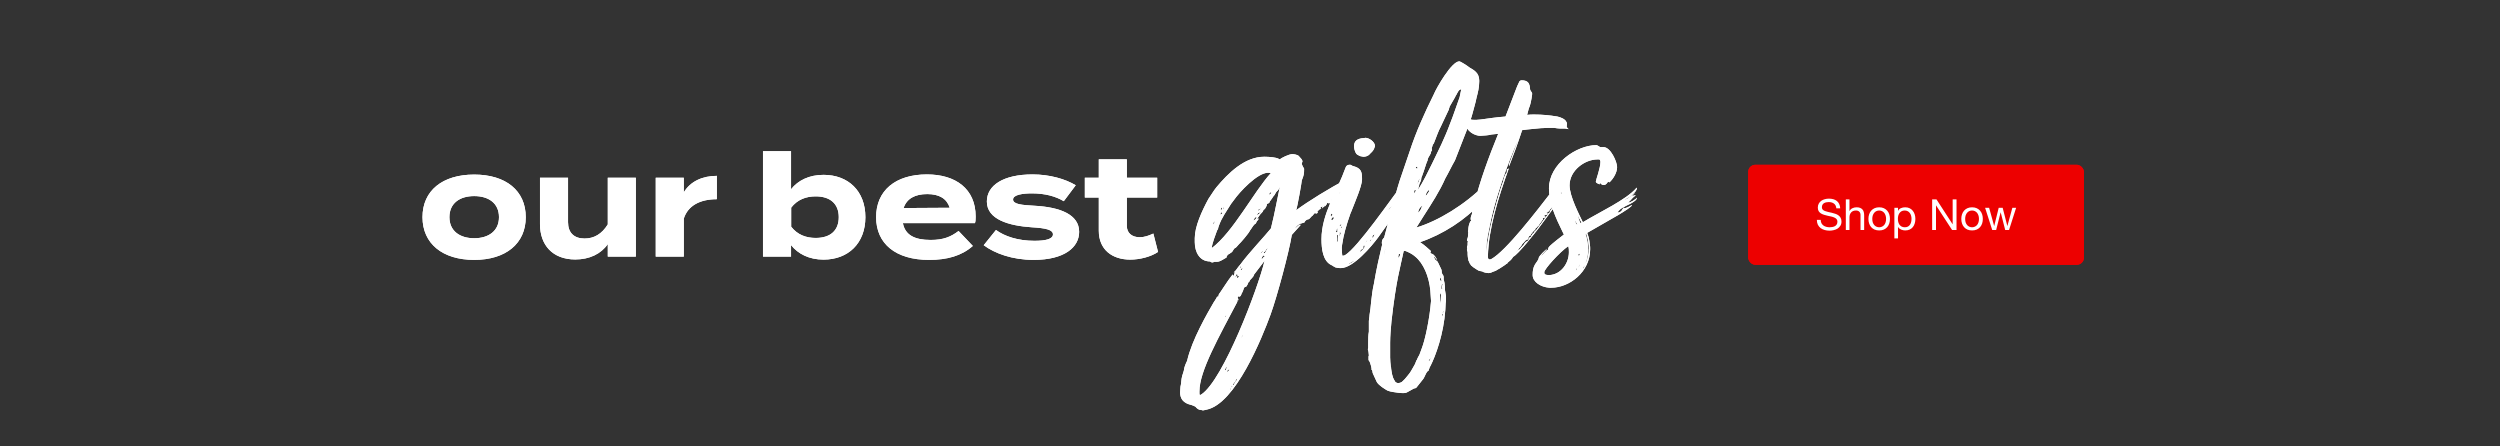 <svg width="1400" height="250" viewBox="0 0 1400 250" fill="none" xmlns="http://www.w3.org/2000/svg">
<rect x="0" y="0" width="1400" height="250" fill="#333333" stroke="none"/>
<rect x="979" y="92.282" width="188" height="56" rx="4" fill="#ED0000"/>
<rect x="979" y="92.282" width="188" height="56" rx="4" fill="#ED0000"/>
<path d="M1028.35 116.662C1028.22 115.43 1027.77 114.542 1027 113.998C1026.25 113.438 1025.28 113.158 1024.1 113.158C1023.62 113.158 1023.15 113.206 1022.68 113.302C1022.22 113.398 1021.8 113.558 1021.43 113.782C1021.08 114.006 1020.79 114.31 1020.57 114.694C1020.36 115.062 1020.26 115.526 1020.26 116.086C1020.26 116.614 1020.41 117.046 1020.71 117.382C1021.03 117.702 1021.45 117.966 1021.96 118.174C1022.49 118.382 1023.08 118.558 1023.74 118.702C1024.39 118.83 1025.06 118.974 1025.73 119.134C1026.42 119.294 1027.09 119.486 1027.75 119.71C1028.4 119.918 1028.99 120.206 1029.5 120.574C1030.03 120.942 1030.44 121.406 1030.75 121.966C1031.07 122.526 1031.23 123.23 1031.23 124.078C1031.23 124.99 1031.02 125.774 1030.6 126.43C1030.2 127.07 1029.68 127.598 1029.04 128.014C1028.4 128.414 1027.68 128.702 1026.88 128.878C1026.1 129.07 1025.31 129.166 1024.53 129.166C1023.57 129.166 1022.66 129.046 1021.79 128.806C1020.95 128.566 1020.19 128.206 1019.54 127.726C1018.9 127.23 1018.39 126.606 1018 125.854C1017.63 125.086 1017.45 124.182 1017.45 123.142H1019.61C1019.61 123.862 1019.75 124.486 1020.02 125.014C1020.31 125.526 1020.67 125.95 1021.12 126.286C1021.59 126.622 1022.12 126.87 1022.73 127.03C1023.34 127.19 1023.96 127.27 1024.6 127.27C1025.11 127.27 1025.63 127.222 1026.14 127.126C1026.67 127.03 1027.14 126.87 1027.55 126.646C1027.97 126.406 1028.31 126.086 1028.56 125.686C1028.82 125.286 1028.95 124.774 1028.95 124.15C1028.95 123.558 1028.79 123.078 1028.47 122.71C1028.16 122.342 1027.75 122.046 1027.22 121.822C1026.71 121.582 1026.12 121.39 1025.47 121.246C1024.81 121.102 1024.14 120.958 1023.45 120.814C1022.78 120.654 1022.11 120.478 1021.46 120.286C1020.8 120.078 1020.21 119.814 1019.68 119.494C1019.17 119.158 1018.75 118.734 1018.43 118.222C1018.13 117.694 1017.98 117.038 1017.98 116.254C1017.98 115.39 1018.15 114.646 1018.51 114.022C1018.86 113.382 1019.32 112.862 1019.9 112.462C1020.49 112.046 1021.15 111.742 1021.89 111.55C1022.64 111.342 1023.41 111.238 1024.19 111.238C1025.07 111.238 1025.89 111.342 1026.64 111.55C1027.39 111.758 1028.05 112.086 1028.61 112.534C1029.19 112.982 1029.63 113.55 1029.95 114.238C1030.29 114.91 1030.47 115.718 1030.51 116.662H1028.35ZM1033.66 111.646H1035.7V118.198H1035.75C1035.91 117.814 1036.13 117.494 1036.42 117.238C1036.71 116.966 1037.03 116.75 1037.38 116.59C1037.75 116.414 1038.13 116.286 1038.51 116.206C1038.91 116.126 1039.29 116.086 1039.66 116.086C1040.48 116.086 1041.16 116.198 1041.7 116.422C1042.25 116.646 1042.69 116.958 1043.02 117.358C1043.36 117.758 1043.59 118.238 1043.72 118.798C1043.86 119.342 1043.93 119.95 1043.93 120.622V128.782H1041.89V120.382C1041.89 119.614 1041.67 119.006 1041.22 118.558C1040.77 118.11 1040.16 117.886 1039.37 117.886C1038.75 117.886 1038.21 117.982 1037.74 118.174C1037.29 118.366 1036.92 118.638 1036.61 118.99C1036.31 119.342 1036.08 119.758 1035.92 120.238C1035.77 120.702 1035.7 121.214 1035.7 121.774V128.782H1033.66V111.646ZM1048.48 122.59C1048.48 123.342 1048.58 124.014 1048.77 124.606C1048.98 125.182 1049.26 125.67 1049.61 126.07C1049.96 126.454 1050.37 126.75 1050.84 126.958C1051.32 127.166 1051.82 127.27 1052.35 127.27C1052.88 127.27 1053.37 127.166 1053.84 126.958C1054.32 126.75 1054.73 126.454 1055.08 126.07C1055.44 125.67 1055.71 125.182 1055.9 124.606C1056.11 124.014 1056.21 123.342 1056.21 122.59C1056.21 121.838 1056.11 121.174 1055.9 120.598C1055.71 120.006 1055.44 119.51 1055.08 119.11C1054.73 118.71 1054.32 118.406 1053.84 118.198C1053.37 117.99 1052.88 117.886 1052.35 117.886C1051.82 117.886 1051.32 117.99 1050.84 118.198C1050.37 118.406 1049.96 118.71 1049.61 119.11C1049.26 119.51 1048.98 120.006 1048.77 120.598C1048.58 121.174 1048.48 121.838 1048.48 122.59ZM1046.32 122.59C1046.32 121.678 1046.45 120.83 1046.71 120.046C1046.96 119.246 1047.35 118.558 1047.86 117.982C1048.37 117.39 1049 116.926 1049.76 116.59C1050.51 116.254 1051.37 116.086 1052.35 116.086C1053.34 116.086 1054.2 116.254 1054.94 116.59C1055.69 116.926 1056.32 117.39 1056.84 117.982C1057.35 118.558 1057.73 119.246 1057.99 120.046C1058.24 120.83 1058.37 121.678 1058.37 122.59C1058.37 123.502 1058.24 124.35 1057.99 125.134C1057.73 125.918 1057.35 126.606 1056.84 127.198C1056.32 127.774 1055.69 128.23 1054.94 128.566C1054.2 128.886 1053.34 129.046 1052.35 129.046C1051.37 129.046 1050.51 128.886 1049.76 128.566C1049 128.23 1048.37 127.774 1047.86 127.198C1047.35 126.606 1046.96 125.918 1046.71 125.134C1046.45 124.35 1046.32 123.502 1046.32 122.59ZM1060.85 116.374H1062.89V118.054H1062.94C1063.27 117.366 1063.8 116.87 1064.52 116.566C1065.24 116.246 1066.03 116.086 1066.9 116.086C1067.86 116.086 1068.69 116.262 1069.39 116.614C1070.11 116.966 1070.71 117.446 1071.17 118.054C1071.65 118.646 1072.01 119.334 1072.25 120.118C1072.49 120.902 1072.61 121.734 1072.61 122.614C1072.61 123.494 1072.49 124.326 1072.25 125.11C1072.03 125.894 1071.67 126.582 1071.19 127.174C1070.73 127.75 1070.14 128.206 1069.42 128.542C1068.71 128.878 1067.89 129.046 1066.95 129.046C1066.64 129.046 1066.3 129.014 1065.91 128.95C1065.55 128.886 1065.18 128.782 1064.81 128.638C1064.44 128.494 1064.09 128.302 1063.75 128.062C1063.43 127.806 1063.16 127.494 1062.94 127.126H1062.89V133.51H1060.85V116.374ZM1070.45 122.47C1070.45 121.894 1070.37 121.334 1070.21 120.79C1070.07 120.23 1069.83 119.734 1069.51 119.302C1069.21 118.87 1068.81 118.526 1068.31 118.27C1067.83 118.014 1067.27 117.886 1066.61 117.886C1065.92 117.886 1065.34 118.022 1064.86 118.294C1064.38 118.566 1063.99 118.926 1063.68 119.374C1063.38 119.806 1063.15 120.302 1063.01 120.862C1062.88 121.422 1062.82 121.99 1062.82 122.566C1062.82 123.174 1062.89 123.766 1063.03 124.342C1063.18 124.902 1063.4 125.398 1063.71 125.83C1064.03 126.262 1064.43 126.614 1064.93 126.886C1065.43 127.142 1066.03 127.27 1066.73 127.27C1067.43 127.27 1068.02 127.134 1068.48 126.862C1068.96 126.59 1069.35 126.23 1069.63 125.782C1069.92 125.334 1070.13 124.822 1070.26 124.246C1070.39 123.67 1070.45 123.078 1070.45 122.47ZM1082 111.646H1084.42L1093.44 125.542H1093.49V111.646H1095.65V128.782H1093.16L1084.2 115.03H1084.16V128.782H1082V111.646ZM1100.49 122.59C1100.49 123.342 1100.59 124.014 1100.78 124.606C1100.99 125.182 1101.27 125.67 1101.62 126.07C1101.97 126.454 1102.38 126.75 1102.84 126.958C1103.32 127.166 1103.83 127.27 1104.36 127.27C1104.88 127.27 1105.38 127.166 1105.84 126.958C1106.32 126.75 1106.74 126.454 1107.09 126.07C1107.44 125.67 1107.72 125.182 1107.91 124.606C1108.12 124.014 1108.22 123.342 1108.22 122.59C1108.22 121.838 1108.12 121.174 1107.91 120.598C1107.72 120.006 1107.44 119.51 1107.09 119.11C1106.74 118.71 1106.32 118.406 1105.84 118.198C1105.38 117.99 1104.88 117.886 1104.36 117.886C1103.83 117.886 1103.32 117.99 1102.84 118.198C1102.38 118.406 1101.97 118.71 1101.62 119.11C1101.27 119.51 1100.99 120.006 1100.78 120.598C1100.59 121.174 1100.49 121.838 1100.49 122.59ZM1098.33 122.59C1098.33 121.678 1098.46 120.83 1098.72 120.046C1098.97 119.246 1099.36 118.558 1099.87 117.982C1100.38 117.39 1101.01 116.926 1101.76 116.59C1102.52 116.254 1103.38 116.086 1104.36 116.086C1105.35 116.086 1106.21 116.254 1106.95 116.59C1107.7 116.926 1108.33 117.39 1108.84 117.982C1109.36 118.558 1109.74 119.246 1110 120.046C1110.25 120.83 1110.38 121.678 1110.38 122.59C1110.38 123.502 1110.25 124.35 1110 125.134C1109.74 125.918 1109.36 126.606 1108.84 127.198C1108.33 127.774 1107.7 128.23 1106.95 128.566C1106.21 128.886 1105.35 129.046 1104.36 129.046C1103.38 129.046 1102.52 128.886 1101.76 128.566C1101.01 128.23 1100.38 127.774 1099.87 127.198C1099.36 126.606 1098.97 125.918 1098.72 125.134C1098.46 124.35 1098.33 123.502 1098.33 122.59ZM1125.07 128.782H1122.91L1120.39 118.918H1120.35L1117.85 128.782H1115.64L1111.66 116.374H1113.91L1116.72 126.526H1116.77L1119.27 116.374H1121.5L1124.09 126.526H1124.14L1126.92 116.374H1129.03L1125.07 128.782Z" fill="white"/>
<path d="M686.194 176.934C686.194 177.12 686.008 177.306 685.822 177.678C686.194 177.492 686.381 177.492 686.381 177.12C686.567 177.12 686.753 176.748 686.753 176.562C686.753 176.562 686.381 176.748 686.194 176.934ZM708.343 141.757L708.715 141.013C708.901 140.826 709.459 139.524 709.646 139.524C709.832 139.524 710.018 139.338 710.018 139.151C709.459 139.338 709.273 139.338 709.087 139.71C708.901 140.082 708.715 140.454 708.157 141.013C707.97 141.199 707.598 141.385 707.598 141.757H708.343ZM695.873 150.132C695.314 150.132 694.756 150.691 694.756 151.249C695.128 151.249 695.5 151.063 695.5 150.877C695.687 150.691 695.873 150.319 695.873 150.132ZM693.081 168.186C693.267 168 694.011 167.069 693.825 167.256C682.286 189.218 671.677 207.83 671.677 219.183V220.3C671.677 220.672 671.677 221.044 672.049 221.23L672.794 220.858C685.078 212.669 704.62 161.114 708.157 146.038L702.201 153.855C702.201 154.972 699.967 156.647 699.781 157.205C699.781 157.391 699.781 157.763 699.223 157.95C699.037 158.508 698.106 160.555 697.734 160.555C697.548 160.555 697.175 160.741 697.175 160.741C696.803 161.114 696.431 161.114 696.617 161.3C696.617 161.486 695.687 164.091 695.314 164.278C695.314 164.836 694.942 165.022 694.942 165.394C694.756 165.58 694.384 166.139 694.198 166.139C694.198 166.139 693.825 165.953 693.453 165.953C693.267 166.139 693.081 166.511 693.081 166.697C693.081 167.069 693.453 167.442 693.453 167.442C693.453 167.814 692.522 168.186 692.522 168.372L693.081 168C692.709 168.372 692.709 168.558 692.522 168.931C693.081 168.744 693.081 168.558 693.081 168.186ZM707.598 143.06C706.854 143.246 706.854 144.363 706.295 144.921C707.04 144.921 707.412 144.549 707.412 144.177C707.412 144.177 707.97 143.618 708.343 143.618C708.343 143.432 707.784 143.06 707.598 143.06ZM693.453 153.669C693.081 154.413 692.709 154.785 692.709 155.158C692.709 155.53 693.081 155.716 693.267 155.716C693.267 155.53 693.825 154.972 693.825 154.599C693.453 154.599 693.267 154.599 693.267 154.413C693.267 154.227 693.453 154.041 693.453 153.669ZM692.336 154.041C691.964 154.599 691.964 154.972 691.592 155.344C691.964 155.344 693.081 154.227 693.081 153.855C692.895 153.669 692.522 153.483 692.522 153.483C692.336 153.483 692.336 153.669 692.336 154.041ZM707.598 140.454C706.668 140.64 706.295 141.385 705.737 141.943C706.481 141.757 706.481 141.385 706.854 141.199C707.04 141.013 707.226 140.64 707.598 140.454ZM695.128 149.574C694.942 149.574 694.942 149.202 694.942 149.016C694.57 149.202 694.57 149.574 694.384 149.946C694.942 149.946 694.942 149.76 695.128 149.574ZM689.731 154.413C689.917 154.227 690.661 153.483 690.475 153.669C690.475 154.227 690.475 154.413 690.661 154.413C691.22 154.413 691.034 153.297 691.406 152.924C691.22 152.738 691.778 152.552 691.964 152.18L690.847 152.738L691.592 151.808C691.964 151.435 691.778 151.808 692.15 151.249C692.895 150.132 693.825 149.016 694.756 147.899C699.223 141.757 708.901 131.52 711.507 128.17C711.879 127.798 711.879 127.612 711.879 127.24C713.74 119.981 715.787 108.814 716.718 104.533C716.16 105.65 716.16 106.208 715.043 107.139C714.671 107.325 714.112 108.628 713.74 109.186L712.81 110.303C712.623 110.861 712.065 111.42 712.065 111.42C711.693 112.164 711.507 112.35 711.507 112.35C711.507 112.35 711.507 111.978 711.134 112.722C710.948 112.908 710.948 113.095 710.948 113.281C710.762 113.467 710.576 113.839 710.576 113.653C710.576 113.653 710.204 114.025 710.018 114.025C709.087 114.025 709.646 114.584 709.273 115.328L708.343 117.003C707.97 117.375 707.412 117.375 707.412 117.934C707.226 118.678 705.923 119.795 705.923 119.795C705.551 120.167 703.69 122.959 703.69 123.145C703.69 123.145 703.876 122.959 704.248 122.587C704.806 122.214 704.806 122.401 704.806 122.401C704.806 122.587 704.806 122.773 704.62 122.959C704.434 123.517 703.69 123.703 703.69 124.262C703.317 124.82 703.317 125.379 702.573 125.565C701.456 126.681 700.898 127.984 699.967 129.101C699.409 130.59 694.384 136.36 693.825 136.732L692.336 138.407C691.964 138.779 691.592 138.965 691.22 139.151C690.289 140.268 690.475 141.013 688.986 141.757C688.8 142.129 687.497 142.502 687.311 142.874C687.683 142.874 686.567 143.804 686.939 143.804C686.939 144.177 686.753 144.363 686.567 144.363C685.45 144.921 683.961 146.038 682.658 146.41C682.1 146.596 681.728 146.596 681.355 146.596H680.052C679.68 146.782 679.308 146.968 678.936 146.968C678.377 146.968 678.005 146.782 677.633 146.41C671.677 146.41 669.071 141.013 669.071 135.615V133.382C669.071 126.867 672.98 118.306 676.702 111.42C678.191 109.372 679.494 106.953 681.169 104.905C687.683 97.088 696.989 87.782 707.97 87.782C710.948 87.782 714.671 88.154 715.974 88.899L716.718 89.271C717.649 88.341 721.557 86.48 723.605 86.293C724.535 86.293 726.955 86.666 727.513 87.596C728.63 88.713 729.188 89.457 729.374 90.202C729.374 90.574 729.374 90.76 729.002 91.319C729.002 92.621 729.933 93.738 730.305 94.483C730.305 97.46 730.119 98.205 729.002 100.997C729.002 101.927 726.582 115.7 725.838 117.748C731.98 113.095 745.567 104.719 753.384 100.811L753.942 101.555C753.756 102.672 753.756 103.416 753.756 104.719C753.756 105.278 753.57 106.208 753.198 106.58C753.198 107.325 752.825 107.511 752.639 107.697C752.267 107.697 751.895 107.883 751.15 108.255C751.336 108.069 751.523 107.883 751.523 107.697L750.592 107.511C750.592 107.697 750.406 107.139 750.034 107.139L748.358 108.628C749.289 108.442 749.103 108.255 749.847 108.255C750.034 108.255 750.778 108.255 750.778 108.442C750.778 109.186 749.289 109.744 748.731 109.744C749.103 109.558 749.475 109.186 749.475 109C749.103 109 748.731 109.372 748.358 109.372C748.172 109.372 747.986 109.372 747.8 109.186C747.428 109.372 747.8 111.047 747.242 111.233C747.056 111.606 746.87 111.978 746.125 112.164C746.125 111.978 745.939 111.792 745.753 111.606C745.567 111.606 745.381 113.653 745.008 113.653C744.636 113.839 744.45 113.839 744.078 113.839L743.147 113.653C743.147 113.653 742.961 114.584 742.775 114.584C742.217 115.142 742.775 114.77 742.03 115.514C741.844 115.7 741.658 114.956 741.286 114.956L741.658 115.7C741.1 115.886 740.541 116.445 740.169 116.817C740.541 115.886 740.728 115.7 740.728 115.514C740.728 115.514 739.797 115.886 739.425 116.259C739.239 116.445 739.797 116.817 739.611 117.003C739.425 117.003 738.494 117.375 738.494 117.748L737.75 118.12C737.75 118.678 737.936 118.678 737.936 119.05C737.936 119.05 737.75 119.237 737.377 119.609C737.191 119.423 736.633 119.423 736.075 119.423C735.888 119.795 735.702 119.981 735.702 119.981C735.33 120.167 735.144 120.912 734.772 120.912C734.586 120.912 733.097 122.959 732.724 122.773C731.98 122.773 730.863 123.703 730.863 123.89C730.863 124.076 730.305 124.448 730.491 124.634C729.933 124.634 729.374 125.006 728.444 125.192C728.071 125.192 727.699 125.379 727.513 125.565C726.582 126.309 726.396 126.309 725.652 127.24C725.466 127.426 725.466 127.612 725.466 128.17C725.652 127.24 726.955 126.681 727.327 126.123L727.885 125.751C728.071 125.937 728.258 125.937 728.444 125.937L723.418 131.52C721.929 140.826 715.229 165.953 711.507 176.189C706.668 189.404 691.778 226.256 675.586 229.42L673.91 229.792C673.538 229.792 673.166 229.792 672.794 229.606C671.305 229.606 670.374 228.861 669.444 227.745C668.141 227 666.652 226.628 665.349 226.256C661.999 224.953 661.068 222.719 660.882 220.3V219.555C660.882 218.439 661.068 217.508 661.068 216.577C661.627 214.344 661.44 212.669 661.999 210.621C662.185 209.691 662.743 208.574 662.929 207.644C663.116 205.596 664.046 203.549 664.791 202.06C667.396 190.334 676.33 175.073 679.68 169.303L680.425 168.186C680.797 167.442 681.355 166.883 681.541 166.139H682.286C682.286 165.953 682.472 164.836 682.658 164.65C682.844 164.65 687.869 156.647 689.731 154.413ZM678.563 138.965C690.661 129.845 702.015 107.511 711.693 96.902C711.507 96.902 710.39 96.716 710.204 96.716C704.062 96.716 694.011 107.697 691.034 111.978L689.358 114.211C686.567 118.864 684.333 121.47 682.472 126.681C682.286 127.054 682.1 127.984 682.1 128.17L681.541 129.101C680.797 131.334 678.75 136.173 678.563 138.965ZM679.308 125.751C679.866 125.379 680.052 124.82 680.052 124.634L680.239 123.89C679.308 124.448 679.68 124.82 679.308 125.751ZM683.403 117.375C683.775 117.375 683.961 117.375 684.147 117.561L684.333 116.817C684.147 116.445 683.961 116.073 683.961 116.073C683.775 116.259 683.775 117.189 683.403 117.375ZM685.45 117.561V116.073C685.264 116.073 685.078 116.259 685.078 116.445C685.078 116.631 685.264 117.189 685.45 117.561ZM683.589 119.423L683.216 120.167L684.519 119.609C684.147 119.05 684.333 119.05 684.147 118.678C683.961 118.678 684.147 119.05 683.589 119.423ZM686.939 206.155C686.939 205.596 686.753 205.41 686.567 205.41C686.567 205.968 686.008 206.713 686.008 206.899C686.008 207.085 686.008 207.271 686.194 207.457C686.567 207.271 686.567 206.527 686.939 206.155ZM696.059 187.356C695.687 187.543 695.687 188.287 695.5 188.287C695.314 188.473 695.314 188.659 695.314 189.218C695.687 188.659 695.873 187.915 696.059 187.356ZM687.125 208.388C687.869 208.016 688.428 207.271 688.428 206.713L687.311 207.457C687.311 207.83 687.311 208.016 687.125 208.388ZM690.289 215.461C690.289 215.461 690.475 215.647 690.847 215.647C691.034 214.902 691.406 214.716 691.592 214.344L692.709 212.669C692.709 212.483 692.709 212.297 692.336 212.297L691.964 213.041C691.778 213.227 691.778 213.599 691.778 213.786C691.778 213.972 691.592 214.158 691.22 214.158C690.847 214.158 690.847 215.088 690.289 215.461ZM689.358 217.694L689.172 217.136C689.172 217.508 688.986 218.066 688.8 218.625C688.986 218.625 689.358 217.88 689.358 217.694ZM689.917 215.833C689.731 216.019 689.731 216.205 689.545 216.95C689.731 216.763 689.917 216.95 690.103 216.577C690.103 216.391 690.103 216.205 689.917 215.833ZM703.876 120.726L706.109 118.864C705.737 118.864 704.248 119.237 704.248 119.795L703.876 120.726ZM702.945 122.959L703.504 122.214L703.69 121.47C702.945 121.656 702.759 121.842 702.201 122.773C701.828 123.331 701.828 123.517 701.828 123.517C702.015 123.517 702.573 122.959 702.945 122.959ZM704.434 117.189C704.434 117.934 704.62 117.934 704.62 117.934C705.179 117.934 705.737 117.003 706.481 116.817C706.295 116.817 705.737 116.817 705.551 117.003C705.365 117.189 704.993 117.375 704.993 117.375C704.806 117.375 704.62 117.375 704.434 117.189ZM712.065 107.883L711.321 107.697C711.134 107.883 710.762 108.442 710.762 108.628C710.762 108.814 710.762 109 711.134 109L712.065 107.883ZM783.025 112.164C783.955 111.606 785.258 110.675 785.444 110.675L783.955 114.025L783.025 115.514C784.328 113.653 786.561 111.047 786.561 111.047C786.747 111.047 787.306 110.117 787.306 110.489C787.306 111.047 786.561 111.978 786.561 112.164L771.858 132.823C768.321 137.662 757.899 150.132 750.826 150.132C750.826 150.132 747.476 150.132 747.104 149.202C746.173 149.202 746.731 148.83 745.615 148.457C740.776 146.224 740.031 139.338 740.031 133.94C740.031 119.609 748.965 106.767 753.432 94.11C753.804 92.808 754.548 92.249 756.037 92.249C756.596 92.249 757.34 92.994 757.712 92.994C761.993 94.11 762.738 95.972 762.738 99.88V100.625C762.552 104.533 759.015 112.536 756.782 118.306L756.223 119.609C753.99 125.937 752.315 131.707 751.57 137.104L751.384 138.779C751.384 139.71 751.57 143.246 751.757 143.246C752.315 143.246 752.873 143.06 753.246 142.874C760.318 138.593 779.302 111.047 785.817 102.486C785.817 102.672 785.444 103.602 784.514 105.278L783.769 106.394L785.444 105.091L785.258 106.394L782.28 111.42C783.583 109.558 785.072 108.069 785.63 107.511L785.072 109.372L783.025 112.164ZM758.271 81.826C758.271 76.801 764.041 77.546 764.599 77.174C766.646 77.174 769.996 79.407 769.996 81.826C769.252 84.432 768.507 84.804 767.205 86.107C766.274 87.41 764.599 87.782 763.482 87.782C762.924 87.782 762.179 87.41 761.621 87.41C760.504 86.852 759.574 86.48 759.201 85.549C758.457 84.06 758.271 82.757 758.271 81.826ZM764.041 137.29C763.854 137.476 763.296 137.662 763.482 137.849C763.482 138.035 763.482 138.965 763.296 139.151L762.179 139.896C761.807 140.082 761.807 140.64 761.621 141.199C762.924 140.082 764.227 138.779 764.227 138.035C764.227 137.849 764.041 137.476 764.041 137.29ZM749.151 134.871C749.337 132.079 749.337 131.893 749.337 131.334L748.779 131.707V133.94C748.779 134.126 748.593 135.243 748.593 135.801C748.965 135.429 749.151 135.243 749.151 134.871ZM745.987 123.331C746.173 123.331 747.104 122.214 747.104 121.842C746.917 121.842 746.731 121.656 746.545 121.656C745.987 121.656 745.615 122.401 745.429 122.959C745.615 123.145 745.987 123.331 745.987 123.331ZM755.107 148.085C755.107 148.085 756.782 147.155 757.154 146.968C757.712 146.782 758.457 145.852 758.457 145.852C757.899 146.224 757.899 146.038 757.526 146.41C756.968 146.596 755.107 147.713 755.107 148.085ZM748.034 129.845C748.034 130.032 748.22 130.032 748.779 130.032C748.965 130.032 748.965 129.845 748.965 129.473V128.543C748.965 128.356 748.965 127.984 749.151 127.798C748.779 127.984 748.406 128.356 748.406 129.101C748.406 129.287 748.034 129.845 748.034 129.845ZM768.694 133.382C768.88 133.568 769.438 131.52 769.996 131.148C769.252 131.52 768.507 131.893 768.507 132.451C768.507 132.637 768.694 133.382 768.694 133.382ZM745.615 120.912C745.615 121.098 745.429 121.284 745.429 121.656C745.801 120.912 746.173 120.539 746.173 120.167C746.173 119.795 745.801 119.609 745.615 119.609C745.615 119.795 745.056 120.353 745.056 120.726C745.429 120.726 745.615 120.726 745.615 120.912ZM750.826 130.404C750.454 130.404 750.454 129.287 750.268 129.659C750.268 129.845 750.268 131.707 749.895 132.451C750.64 131.707 751.012 130.218 750.826 130.404ZM750.082 126.681C750.64 126.681 751.198 126.123 751.198 125.565C750.826 125.565 750.454 125.751 750.454 125.937C750.268 126.123 750.082 126.495 750.082 126.681ZM777.255 117.748C777.255 117.748 778.186 117.003 778.372 116.817C778.744 116.445 778.93 115.886 779.488 115.142L777.255 117.748ZM768.135 133.94L767.391 134.312L767.018 135.615L768.135 133.94ZM751.57 126.867C751.012 126.867 751.012 127.054 750.826 127.24C751.012 127.24 751.012 127.612 751.012 127.798C751.384 127.612 751.384 127.24 751.57 126.867ZM749.709 108.814C749.709 108.814 750.082 108.628 750.268 108.442C750.268 108.255 750.454 108.069 750.64 107.697C750.268 107.883 750.082 107.883 750.082 108.255C749.895 108.255 749.709 108.628 749.709 108.814ZM764.785 135.801C764.785 135.987 765.157 135.615 765.157 135.243C765.529 135.057 765.716 134.685 765.902 134.498C765.716 134.685 765.343 134.871 765.157 134.871C765.157 135.243 764.785 135.429 764.785 135.801ZM803.422 143.991C803.236 143.804 803.05 143.618 802.864 143.618L803.608 145.293L805.097 146.596L807.145 150.877C807.517 151.808 807.145 152.552 807.703 153.483C808.075 153.855 808.448 154.599 808.448 155.158V156.461C808.634 157.391 809.006 158.322 809.006 159.252C809.192 160.183 809.192 161.3 809.192 162.416L809.75 165.953V168.558C809.75 168.931 809.564 169.303 809.564 169.861L809.378 173.584C808.448 186.984 803.981 199.268 801.003 205.038C801.003 205.038 800.817 205.41 800.631 205.596C800.631 206.155 800.072 206.713 800.072 207.457L799.328 208.016C798.583 208.76 797.839 210.994 797.094 212.11L793.558 216.577C793.186 217.136 792.814 217.508 791.883 217.508L788.533 219.369C787.602 219.927 787.044 220.114 786.113 220.114H785.183C783.508 220.114 782.019 219.741 780.343 219.555C779.227 219.369 778.11 219.183 776.807 218.625C775.318 217.694 772.34 216.019 771.037 213.972L768.804 209.133C768.432 208.388 768.804 207.457 768.06 207.085V206.341C768.06 205.968 767.873 205.596 767.873 205.224C767.501 204.293 767.315 202.804 766.571 201.874C766.384 201.874 766.384 201.502 766.384 201.315V199.827C766.384 199.64 766.384 199.454 766.571 199.082L766.384 197.221C766.384 196.662 766.012 196.104 766.012 195.546C766.012 195.174 766.198 194.987 766.198 194.801V192.382C766.198 189.962 766.198 187.729 766.571 185.681V179.726C766.571 178.795 766.943 177.492 766.943 176.375C767.315 173.956 767.687 171.35 767.873 168.744C768.246 165.394 768.618 162.23 769.362 159.066C770.851 150.319 772.526 143.06 774.015 136.918C773.829 136.546 773.829 136.173 773.829 135.801C773.829 134.498 774.388 133.754 775.132 133.009L777.366 124.634C780.716 111.792 782.205 106.208 783.88 100.997L789.463 84.618C793 73.823 797.839 63.028 802.864 52.978C804.353 49.255 812.914 34.366 817.195 34.366C817.94 34.366 822.22 37.158 822.779 37.716C823.896 38.461 825.198 39.019 826.315 40.136C827.618 41.252 828.362 43.114 828.362 44.975V45.719C828.362 48.883 827.618 51.861 826.873 54.653C826.315 57.631 825.385 60.423 824.64 63.401C824.082 65.634 823.151 68.054 822.407 70.287L814.776 89.83C812.914 92.994 811.426 96.344 809.378 99.88C806.214 107.139 801.561 114.211 797.28 120.912L793.186 127.426C805.47 123.703 820.173 114.77 831.526 103.416C831.713 103.23 830.782 105.091 830.782 106.022C830.782 106.208 830.968 106.58 830.968 106.58V107.883C831.154 107.883 830.224 109.186 830.224 109.186V110.489C830.224 111.233 830.224 111.978 830.038 112.164L829.107 113.653C820.918 122.959 807.889 131.334 795.233 135.615C798.025 137.476 799.7 139.151 801.375 140.64C801.189 140.826 801.003 141.199 801.003 141.385C801.003 141.757 801.561 142.129 801.933 142.129C803.236 142.688 804.167 144.177 804.911 145.852L803.422 143.991ZM778.482 200.199C778.482 201.874 778.668 203.549 778.855 205.224C779.041 205.596 779.041 206.155 779.041 206.527C779.413 208.76 779.599 210.994 780.902 213.041C781.274 213.972 781.832 214.344 782.763 214.53C783.88 214.53 784.996 214.158 785.741 213.227C787.044 212.11 787.974 210.621 789.277 209.133C790.394 207.644 791.138 205.968 792.069 204.48C792.814 203.363 792.814 202.246 793.558 201.315C793.93 200.199 794.489 199.454 794.861 198.71L796.164 195.174C798.025 190.521 800.631 178.423 801.375 168.558L801.003 162.789C800.258 154.785 797.094 147.341 792.441 143.618C791.325 142.502 787.974 140.64 786.485 140.454C786.113 140.64 785.927 140.64 785.927 141.199C784.252 149.388 781.832 156.647 779.227 179.912C778.855 184.006 778.482 188.101 778.482 192.009V200.199ZM815.52 53.164C814.962 53.722 814.962 54.467 814.59 54.839L811.798 59.678C811.798 59.864 811.612 60.05 811.612 60.423C811.426 60.609 811.426 60.981 811.426 61.167L806.773 71.031C805.47 73.451 804.539 76.243 803.422 79.035C803.236 79.779 802.864 80.524 802.306 81.082C802.306 81.826 801.747 82.385 801.747 83.501C801.933 83.688 801.933 83.874 801.933 84.06L801.375 84.99C801.375 86.48 799.886 87.596 799.514 89.271C799.514 90.202 798.955 90.574 798.955 90.946C798.955 91.132 798.769 91.132 797.28 95.972L796.35 98.577C795.978 99.136 795.791 100.252 795.791 100.997L794.861 103.044C794.675 104.347 793.93 106.394 793.93 106.394C796.722 102.486 799.886 95.785 801.933 91.691L807.145 80.896C808.82 77.174 810.495 73.451 811.984 69.356C814.031 64.331 815.52 59.492 817.381 54.467L818.312 50C816.823 50 816.079 52.233 815.52 53.164ZM796.722 115.142C795.419 115.7 794.489 116.817 794.116 119.05C795.233 118.492 796.164 116.259 796.164 115.886C796.35 115.886 796.35 115.7 796.722 115.142ZM800.072 106.394C799.142 107.325 798.397 108.442 798.397 109.744C799.142 109 800.631 106.767 800.444 106.767C800.258 106.953 800.072 106.394 800.072 106.394ZM806.586 169.117C806.586 168.744 806.773 168.558 806.959 168.186V165.022C806.773 164.836 806.773 164.091 806.773 164.091C806.586 164.091 806.4 164.836 806.4 165.022L806.586 168.186C806.4 168.558 806.4 168.744 806.4 168.931C806.4 169.117 806.4 169.489 806.773 169.675C806.773 169.675 806.586 169.303 806.586 169.117ZM807.331 157.577L807.145 156.833C807.145 156.461 806.773 154.972 806.586 154.785C806.586 154.227 806.4 153.855 806.214 153.669C806.214 154.041 806.4 154.599 806.586 154.972C806.586 155.158 806.773 155.344 806.773 155.53C806.586 155.716 806.4 156.088 806.4 156.274C806.4 156.833 806.773 157.577 807.331 157.577ZM784.066 142.315C783.694 142.315 783.321 142.129 783.321 142.129L782.949 144.363C782.949 144.549 783.694 143.618 783.694 143.618C783.88 143.618 784.066 142.502 784.066 142.315ZM807.145 160.555V161.672C807.145 161.858 807.517 161.858 807.703 161.858L807.517 160.555C807.517 160.183 807.703 159.811 807.889 159.438C807.889 159.252 807.703 159.066 807.703 158.88C807.331 159.066 807.145 160.183 807.145 160.555ZM782.763 109.744C782.763 110.117 782.019 111.978 781.832 112.35C782.019 112.536 782.763 111.233 782.763 111.233C782.763 111.233 783.135 111.233 783.135 110.117C783.321 110.117 782.763 109.558 782.763 109.744ZM791.883 106.767C791.883 107.511 792.069 107.883 792.069 108.442L792.627 107.325C792.627 106.953 793 106.58 793 106.394C793 106.394 791.883 106.58 791.883 106.767ZM794.302 102.114C794.675 101.555 794.675 100.997 795.047 100.066C794.861 99.694 793.93 102.114 793.93 102.3C793.744 102.486 793.744 102.858 793.744 103.044L794.302 102.114ZM828.176 112.722C827.99 112.722 827.618 114.77 827.06 115.142C827.804 114.77 828.362 114.211 828.362 113.653C828.362 113.467 828.176 112.722 828.176 112.722ZM792.814 94.11C792.814 94.11 793.186 94.296 793.744 94.483V93.366C793.186 93.366 792.814 93.366 792.814 94.11ZM807.703 177.306C808.075 176.934 807.889 176.189 808.075 175.631L808.448 174.142C808.261 173.956 807.889 174.886 807.889 175.073C807.889 175.259 808.075 175.445 808.075 175.631C807.889 175.817 807.517 176.003 807.517 176.003C807.517 176.003 807.703 176.748 807.703 177.306ZM800.072 201.874C800.072 202.246 800.258 202.246 800.258 202.432C800.631 201.688 801.189 200.943 801.189 200.571C801.189 200.571 800.258 201.315 800.072 201.874ZM775.504 140.64C775.504 140.268 775.69 139.71 775.877 139.338C775.504 139.151 775.132 142.315 775.132 142.502C775.132 143.06 775.504 140.826 775.504 140.64ZM828.943 76.057C826.523 76.057 820.753 74.009 820.753 68.426C820.939 67.123 821.498 66.379 822.428 66.379C822.615 66.379 822.801 66.565 823.173 66.751C824.103 67.123 824.848 67.123 825.592 67.123H826.895C827.64 67.123 828.198 66.937 829.129 66.937C833.223 66.379 838.062 65.634 843.088 65.262L849.602 48.325L850.905 45.533C851.277 45.161 851.649 44.975 852.021 44.975C855.744 44.975 856.674 46.65 856.861 50.186C857.047 50.931 857.977 51.861 857.977 52.047V52.978C857.605 55.77 857.047 58.934 856.116 60.795L855.185 64.331C856.488 64.145 857.977 64.145 859.28 64.145C863.561 64.145 867.656 64.517 872.122 65.262C873.797 65.634 876.403 66.565 877.148 68.24L877.52 68.984C877.52 69.543 877.334 70.473 877.334 71.218C877.52 71.218 878.078 72.148 878.45 72.334C878.078 72.334 876.775 71.962 876.403 71.962C875.473 71.962 874.356 71.962 873.425 71.962C872.495 71.962 871.564 71.776 870.261 71.59H867.283C865.98 71.59 864.305 71.776 862.816 71.776C859.652 72.148 855.93 72.334 852.394 72.893C850.16 79.779 847.555 86.852 845.135 92.994L844.949 92.249L849.974 78.849C849.23 79.965 838.435 105.278 834.34 126.123C833.596 129.845 832.479 134.312 832.479 138.035L832.293 141.943L833.037 135.615C834.712 123.89 840.11 105.464 841.785 101.555C841.971 100.438 842.529 98.391 843.274 97.274L843.832 96.53V94.855C844.204 94.855 844.763 94.296 844.949 94.296C838.993 110.861 833.596 127.984 833.223 143.618C833.223 144.549 833.409 145.293 834.154 145.293C834.34 145.293 834.712 145.293 835.085 145.107C843.274 140.64 860.583 118.12 869.331 106.767L871.378 104.161C871.936 103.602 872.122 102.858 872.495 102.486C873.053 102.114 873.239 101.741 873.239 101.741C874.17 101.741 875.1 104.533 875.1 105.836V106.767C874.914 107.139 874.728 107.697 873.984 107.883V110.117C873.239 111.606 873.053 110.861 871.936 112.908L871.006 113.839C870.82 114.397 869.517 115.7 868.958 116.259C868.4 116.817 867.842 117.375 867.469 118.306C866.911 118.492 866.353 118.678 865.794 119.237C866.353 119.237 866.353 118.864 866.539 118.864V119.795L865.98 120.353C865.422 120.353 864.678 120.539 864.678 121.098C865.422 121.098 865.422 121.284 865.422 121.284C865.422 121.656 864.864 122.028 864.491 122.028C864.119 122.028 863.933 122.214 863.933 122.401C863.933 122.587 864.119 122.773 864.119 122.959C863.747 122.959 863.003 124.448 862.63 124.82C862.072 125.192 861.7 126.867 860.955 126.867C860.769 126.681 860.769 127.24 860.769 127.426C860.025 127.426 859.838 127.984 859.838 128.356C859.466 128.915 858.908 129.287 858.35 129.845C858.163 130.404 857.419 130.776 857.233 131.52C857.233 132.079 856.302 132.079 856.302 132.265C856.302 132.451 856.116 132.823 855.93 132.823C855.744 133.382 856.116 134.126 855.185 134.126C854.999 134.312 854.069 134.498 854.069 135.057C853.883 135.057 853.697 135.243 853.324 135.801C853.138 135.801 852.021 137.104 852.021 137.476L851.277 138.407C850.346 139.338 849.788 140.454 848.671 141.571C849.602 141.013 849.974 139.71 850.905 139.71C851.091 139.71 851.649 138.593 852.021 138.407C852.58 137.849 853.324 137.104 853.697 136.36C853.697 135.987 855.558 134.685 855.558 134.871C856.116 134.312 856.116 133.754 856.302 133.196C856.674 133.009 857.419 132.637 857.419 132.451C857.419 132.079 857.605 131.893 857.605 131.893C857.977 131.334 858.35 130.962 858.722 130.218C858.908 130.59 858.908 130.776 858.908 130.962C859.28 129.659 859.094 129.659 860.211 128.915L865.98 121.098C866.167 121.284 866.725 119.237 867.656 119.237C867.656 119.05 868.214 117.748 868.4 117.561C868.958 117.375 868.772 116.817 869.144 116.445C869.517 115.886 870.447 115.514 871.006 115.142L861.514 127.984C859.652 130.404 850.16 142.502 847.368 143.804C846.438 145.479 845.507 146.038 844.204 147.155C844.204 147.713 843.646 147.713 843.646 147.713C842.343 148.83 840.854 149.574 839.551 150.505C838.249 151.063 838.062 151.621 836.574 151.994C835.829 152.18 834.898 152.924 833.596 152.924C832.851 152.924 830.618 152.552 830.059 151.994C829.687 151.994 828.012 151.621 827.826 151.435C827.826 151.435 826.523 150.691 826.337 150.505C825.592 150.132 824.476 149.202 824.29 149.016C823.545 148.644 823.545 147.899 823.173 147.713L822.428 146.038C822.242 145.852 822.242 145.479 822.242 145.293C822.056 144.177 821.87 143.804 821.87 142.502V141.385C821.87 140.826 821.498 140.268 821.498 139.71C821.498 139.524 821.498 139.338 821.684 139.151C821.684 139.151 821.498 138.593 821.498 138.407C821.498 138.407 821.684 137.476 821.87 137.29V136.36C821.87 135.987 821.87 135.615 822.056 135.243C821.684 134.871 821.498 134.685 821.498 134.498C821.684 133.568 822.056 133.009 822.056 132.451L822.242 130.032C822.242 129.845 822.056 129.659 822.056 129.473C822.056 129.473 822.056 129.287 822.242 128.729C822.242 127.426 822.615 125.565 823.173 124.448C823.359 124.076 823.359 123.89 823.917 123.517L823.545 122.773C823.545 121.842 823.731 121.284 823.917 120.726C824.29 120.167 824.476 119.05 824.476 118.12V117.189C824.662 116.259 825.406 115.142 825.592 114.211C828.756 101.183 833.782 87.782 838.993 74.94L835.271 75.312C833.223 75.871 831.176 75.871 828.943 76.057ZM859.601 148.085C860.16 147.155 861.649 145.479 861.649 144.549C861.649 143.432 865.743 139.71 866.488 139.151C865.743 140.268 863.138 142.688 863.138 143.432C863.882 142.502 866.116 140.268 866.302 140.082C866.86 140.082 866.488 139.896 866.86 139.896C866.86 139.71 867.046 139.151 867.046 139.151C867.046 138.965 867.046 138.779 867.232 138.593L867.791 137.849C869.094 136.546 874.491 132.265 875.794 131.334L875.049 129.845C871.141 121.842 867.419 113.839 867.419 105.464C867.419 91.877 882.866 81.268 894.034 81.268C894.406 81.268 896.081 82.385 896.081 82.385H897.942C902.037 82.385 905.573 90.76 905.573 93.552C905.573 96.902 903.154 100.438 901.292 102.114C901.106 102.114 900.734 101.741 900.548 101.741C900.362 101.741 899.617 103.602 898.128 103.602C896.639 103.602 896.267 102.486 896.081 102.486C895.709 102.486 895.895 103.23 895.709 103.23C894.778 102.858 893.661 102.3 893.661 101.741C893.661 100.811 896.267 94.11 896.267 90.574C896.081 89.271 895.709 89.271 895.337 89.271H894.592C887.519 89.271 878.958 95.413 878.958 103.789C878.958 109.931 884.355 120.167 886.403 124.448C895.895 118.678 910.598 111.978 916.368 105.278C916.368 105.278 916.74 105.278 916.74 104.905C916.74 108.255 910.412 111.606 909.668 111.792C911.529 111.792 913.018 109.744 915.996 107.883L914.693 109C914.321 109 914.135 109.558 914.135 109.744L913.39 110.117C914.693 109.558 915.251 109.372 915.437 109.372C915.624 109.372 915.81 109.372 915.996 109.558C914.321 110.303 913.762 111.792 911.715 113.467C913.39 113.467 916.368 111.233 916.74 110.675C916.554 113.281 909.109 115.514 909.482 116.073C908.365 116.073 906.504 117.748 905.759 119.05C908.365 119.05 908.551 116.631 909.109 116.631C911.157 116.631 912.646 115.328 913.949 114.77C913.949 115.7 909.668 118.306 906.318 120.353L888.822 130.404C889.567 132.451 889.939 133.568 890.311 136.918C890.497 137.849 890.497 138.593 890.497 139.524C890.497 152.366 878.772 161.114 868.721 161.114H867.605C862.579 160.741 858.299 157.763 858.299 154.041C858.299 151.621 858.485 150.132 859.601 148.085ZM864.999 153.483C865.743 154.041 866.86 154.041 867.791 154.041C874.119 153.669 878.586 147.527 878.586 141.199C878.586 140.082 878.586 138.965 878.213 137.849C873.374 141.199 864.813 150.691 864.813 152.366C864.813 152.738 864.813 153.11 864.999 153.483ZM888.264 130.776L887.892 130.962C889.381 135.615 889.567 139.524 889.195 142.129C889.008 143.804 888.636 145.479 888.078 146.596L887.892 147.527C888.822 145.852 889.753 142.688 889.753 139.338C889.753 137.104 889.381 133.94 888.264 130.776ZM885.1 125.006L885.658 124.634C885.1 123.703 883.797 121.284 883.425 120.353C883.797 121.47 884.542 124.262 885.1 125.006ZM883.425 126.123L882.122 123.331C882.122 123.703 882.308 124.448 882.494 125.192L883.425 126.123ZM884.728 141.943L883.611 142.688C883.611 142.874 884.169 143.246 884.355 143.246C884.542 143.06 884.728 142.129 884.728 141.943ZM887.333 148.457C886.961 149.202 886.217 150.505 886.403 150.505C886.589 150.505 886.775 150.319 886.961 149.76C887.333 149.388 887.333 148.644 887.333 148.457ZM874.491 108.628V107.139C874.305 107.511 873.933 107.697 873.933 108.069C873.933 108.255 874.305 108.442 874.491 108.628ZM883.053 151.621C883.053 151.063 883.053 150.505 883.053 149.946C882.866 150.319 882.68 150.691 882.68 150.877C882.68 150.877 882.866 151.063 883.053 151.621ZM884.542 148.457L884.914 147.527C884.542 148.085 883.983 149.202 883.983 149.946C884.542 149.016 884.542 148.644 884.542 148.457Z" fill="white"/>
<path d="M686.194 176.934C686.194 177.12 686.008 177.306 685.822 177.678C686.194 177.492 686.381 177.492 686.381 177.12C686.567 177.12 686.753 176.748 686.753 176.562C686.753 176.562 686.381 176.748 686.194 176.934ZM708.343 141.757L708.715 141.013C708.901 140.826 709.459 139.524 709.646 139.524C709.832 139.524 710.018 139.338 710.018 139.151C709.459 139.338 709.273 139.338 709.087 139.71C708.901 140.082 708.715 140.454 708.157 141.013C707.97 141.199 707.598 141.385 707.598 141.757H708.343ZM695.873 150.132C695.314 150.132 694.756 150.691 694.756 151.249C695.128 151.249 695.5 151.063 695.5 150.877C695.687 150.691 695.873 150.319 695.873 150.132ZM693.081 168.186C693.267 168 694.011 167.069 693.825 167.256C682.286 189.218 671.677 207.83 671.677 219.183V220.3C671.677 220.672 671.677 221.044 672.049 221.23L672.794 220.858C685.078 212.669 704.62 161.114 708.157 146.038L702.201 153.855C702.201 154.972 699.967 156.647 699.781 157.205C699.781 157.391 699.781 157.763 699.223 157.95C699.037 158.508 698.106 160.555 697.734 160.555C697.548 160.555 697.175 160.741 697.175 160.741C696.803 161.114 696.431 161.114 696.617 161.3C696.617 161.486 695.687 164.091 695.314 164.278C695.314 164.836 694.942 165.022 694.942 165.394C694.756 165.58 694.384 166.139 694.198 166.139C694.198 166.139 693.825 165.953 693.453 165.953C693.267 166.139 693.081 166.511 693.081 166.697C693.081 167.069 693.453 167.442 693.453 167.442C693.453 167.814 692.522 168.186 692.522 168.372L693.081 168C692.709 168.372 692.709 168.558 692.522 168.931C693.081 168.744 693.081 168.558 693.081 168.186ZM707.598 143.06C706.854 143.246 706.854 144.363 706.295 144.921C707.04 144.921 707.412 144.549 707.412 144.177C707.412 144.177 707.97 143.618 708.343 143.618C708.343 143.432 707.784 143.06 707.598 143.06ZM693.453 153.669C693.081 154.413 692.709 154.785 692.709 155.158C692.709 155.53 693.081 155.716 693.267 155.716C693.267 155.53 693.825 154.972 693.825 154.599C693.453 154.599 693.267 154.599 693.267 154.413C693.267 154.227 693.453 154.041 693.453 153.669ZM692.336 154.041C691.964 154.599 691.964 154.972 691.592 155.344C691.964 155.344 693.081 154.227 693.081 153.855C692.895 153.669 692.522 153.483 692.522 153.483C692.336 153.483 692.336 153.669 692.336 154.041ZM707.598 140.454C706.668 140.64 706.295 141.385 705.737 141.943C706.481 141.757 706.481 141.385 706.854 141.199C707.04 141.013 707.226 140.64 707.598 140.454ZM695.128 149.574C694.942 149.574 694.942 149.202 694.942 149.016C694.57 149.202 694.57 149.574 694.384 149.946C694.942 149.946 694.942 149.76 695.128 149.574ZM689.731 154.413C689.917 154.227 690.661 153.483 690.475 153.669C690.475 154.227 690.475 154.413 690.661 154.413C691.22 154.413 691.034 153.297 691.406 152.924C691.22 152.738 691.778 152.552 691.964 152.18L690.847 152.738L691.592 151.808C691.964 151.435 691.778 151.808 692.15 151.249C692.895 150.132 693.825 149.016 694.756 147.899C699.223 141.757 708.901 131.52 711.507 128.17C711.879 127.798 711.879 127.612 711.879 127.24C713.74 119.981 715.787 108.814 716.718 104.533C716.16 105.65 716.16 106.208 715.043 107.139C714.671 107.325 714.112 108.628 713.74 109.186L712.81 110.303C712.623 110.861 712.065 111.42 712.065 111.42C711.693 112.164 711.507 112.35 711.507 112.35C711.507 112.35 711.507 111.978 711.134 112.722C710.948 112.908 710.948 113.095 710.948 113.281C710.762 113.467 710.576 113.839 710.576 113.653C710.576 113.653 710.204 114.025 710.018 114.025C709.087 114.025 709.646 114.584 709.273 115.328L708.343 117.003C707.97 117.375 707.412 117.375 707.412 117.934C707.226 118.678 705.923 119.795 705.923 119.795C705.551 120.167 703.69 122.959 703.69 123.145C703.69 123.145 703.876 122.959 704.248 122.587C704.806 122.214 704.806 122.401 704.806 122.401C704.806 122.587 704.806 122.773 704.62 122.959C704.434 123.517 703.69 123.703 703.69 124.262C703.317 124.82 703.317 125.379 702.573 125.565C701.456 126.681 700.898 127.984 699.967 129.101C699.409 130.59 694.384 136.36 693.825 136.732L692.336 138.407C691.964 138.779 691.592 138.965 691.22 139.151C690.289 140.268 690.475 141.013 688.986 141.757C688.8 142.129 687.497 142.502 687.311 142.874C687.683 142.874 686.567 143.804 686.939 143.804C686.939 144.177 686.753 144.363 686.567 144.363C685.45 144.921 683.961 146.038 682.658 146.41C682.1 146.596 681.728 146.596 681.355 146.596H680.052C679.68 146.782 679.308 146.968 678.936 146.968C678.377 146.968 678.005 146.782 677.633 146.41C671.677 146.41 669.071 141.013 669.071 135.615V133.382C669.071 126.867 672.98 118.306 676.702 111.42C678.191 109.372 679.494 106.953 681.169 104.905C687.683 97.088 696.989 87.782 707.97 87.782C710.948 87.782 714.671 88.154 715.974 88.899L716.718 89.271C717.649 88.341 721.557 86.48 723.605 86.293C724.535 86.293 726.955 86.666 727.513 87.596C728.63 88.713 729.188 89.457 729.374 90.202C729.374 90.574 729.374 90.76 729.002 91.319C729.002 92.621 729.933 93.738 730.305 94.483C730.305 97.46 730.119 98.205 729.002 100.997C729.002 101.927 726.582 115.7 725.838 117.748C731.98 113.095 745.567 104.719 753.384 100.811L753.942 101.555C753.756 102.672 753.756 103.416 753.756 104.719C753.756 105.278 753.57 106.208 753.198 106.58C753.198 107.325 752.825 107.511 752.639 107.697C752.267 107.697 751.895 107.883 751.15 108.255C751.336 108.069 751.523 107.883 751.523 107.697L750.592 107.511C750.592 107.697 750.406 107.139 750.034 107.139L748.358 108.628C749.289 108.442 749.103 108.255 749.847 108.255C750.034 108.255 750.778 108.255 750.778 108.442C750.778 109.186 749.289 109.744 748.731 109.744C749.103 109.558 749.475 109.186 749.475 109C749.103 109 748.731 109.372 748.358 109.372C748.172 109.372 747.986 109.372 747.8 109.186C747.428 109.372 747.8 111.047 747.242 111.233C747.056 111.606 746.87 111.978 746.125 112.164C746.125 111.978 745.939 111.792 745.753 111.606C745.567 111.606 745.381 113.653 745.008 113.653C744.636 113.839 744.45 113.839 744.078 113.839L743.147 113.653C743.147 113.653 742.961 114.584 742.775 114.584C742.217 115.142 742.775 114.77 742.03 115.514C741.844 115.7 741.658 114.956 741.286 114.956L741.658 115.7C741.1 115.886 740.541 116.445 740.169 116.817C740.541 115.886 740.728 115.7 740.728 115.514C740.728 115.514 739.797 115.886 739.425 116.259C739.239 116.445 739.797 116.817 739.611 117.003C739.425 117.003 738.494 117.375 738.494 117.748L737.75 118.12C737.75 118.678 737.936 118.678 737.936 119.05C737.936 119.05 737.75 119.237 737.377 119.609C737.191 119.423 736.633 119.423 736.075 119.423C735.888 119.795 735.702 119.981 735.702 119.981C735.33 120.167 735.144 120.912 734.772 120.912C734.586 120.912 733.097 122.959 732.724 122.773C731.98 122.773 730.863 123.703 730.863 123.89C730.863 124.076 730.305 124.448 730.491 124.634C729.933 124.634 729.374 125.006 728.444 125.192C728.071 125.192 727.699 125.379 727.513 125.565C726.582 126.309 726.396 126.309 725.652 127.24C725.466 127.426 725.466 127.612 725.466 128.17C725.652 127.24 726.955 126.681 727.327 126.123L727.885 125.751C728.071 125.937 728.258 125.937 728.444 125.937L723.418 131.52C721.929 140.826 715.229 165.953 711.507 176.189C706.668 189.404 691.778 226.256 675.586 229.42L673.91 229.792C673.538 229.792 673.166 229.792 672.794 229.606C671.305 229.606 670.374 228.861 669.444 227.745C668.141 227 666.652 226.628 665.349 226.256C661.999 224.953 661.068 222.719 660.882 220.3V219.555C660.882 218.439 661.068 217.508 661.068 216.577C661.627 214.344 661.44 212.669 661.999 210.621C662.185 209.691 662.743 208.574 662.929 207.644C663.116 205.596 664.046 203.549 664.791 202.06C667.396 190.334 676.33 175.073 679.68 169.303L680.425 168.186C680.797 167.442 681.355 166.883 681.541 166.139H682.286C682.286 165.953 682.472 164.836 682.658 164.65C682.844 164.65 687.869 156.647 689.731 154.413ZM678.563 138.965C690.661 129.845 702.015 107.511 711.693 96.902C711.507 96.902 710.39 96.716 710.204 96.716C704.062 96.716 694.011 107.697 691.034 111.978L689.358 114.211C686.567 118.864 684.333 121.47 682.472 126.681C682.286 127.054 682.1 127.984 682.1 128.17L681.541 129.101C680.797 131.334 678.75 136.173 678.563 138.965ZM679.308 125.751C679.866 125.379 680.052 124.82 680.052 124.634L680.239 123.89C679.308 124.448 679.68 124.82 679.308 125.751ZM683.403 117.375C683.775 117.375 683.961 117.375 684.147 117.561L684.333 116.817C684.147 116.445 683.961 116.073 683.961 116.073C683.775 116.259 683.775 117.189 683.403 117.375ZM685.45 117.561V116.073C685.264 116.073 685.078 116.259 685.078 116.445C685.078 116.631 685.264 117.189 685.45 117.561ZM683.589 119.423L683.216 120.167L684.519 119.609C684.147 119.05 684.333 119.05 684.147 118.678C683.961 118.678 684.147 119.05 683.589 119.423ZM686.939 206.155C686.939 205.596 686.753 205.41 686.567 205.41C686.567 205.968 686.008 206.713 686.008 206.899C686.008 207.085 686.008 207.271 686.194 207.457C686.567 207.271 686.567 206.527 686.939 206.155ZM696.059 187.356C695.687 187.543 695.687 188.287 695.5 188.287C695.314 188.473 695.314 188.659 695.314 189.218C695.687 188.659 695.873 187.915 696.059 187.356ZM687.125 208.388C687.869 208.016 688.428 207.271 688.428 206.713L687.311 207.457C687.311 207.83 687.311 208.016 687.125 208.388ZM690.289 215.461C690.289 215.461 690.475 215.647 690.847 215.647C691.034 214.902 691.406 214.716 691.592 214.344L692.709 212.669C692.709 212.483 692.709 212.297 692.336 212.297L691.964 213.041C691.778 213.227 691.778 213.599 691.778 213.786C691.778 213.972 691.592 214.158 691.22 214.158C690.847 214.158 690.847 215.088 690.289 215.461ZM689.358 217.694L689.172 217.136C689.172 217.508 688.986 218.066 688.8 218.625C688.986 218.625 689.358 217.88 689.358 217.694ZM689.917 215.833C689.731 216.019 689.731 216.205 689.545 216.95C689.731 216.763 689.917 216.95 690.103 216.577C690.103 216.391 690.103 216.205 689.917 215.833ZM703.876 120.726L706.109 118.864C705.737 118.864 704.248 119.237 704.248 119.795L703.876 120.726ZM702.945 122.959L703.504 122.214L703.69 121.47C702.945 121.656 702.759 121.842 702.201 122.773C701.828 123.331 701.828 123.517 701.828 123.517C702.015 123.517 702.573 122.959 702.945 122.959ZM704.434 117.189C704.434 117.934 704.62 117.934 704.62 117.934C705.179 117.934 705.737 117.003 706.481 116.817C706.295 116.817 705.737 116.817 705.551 117.003C705.365 117.189 704.993 117.375 704.993 117.375C704.806 117.375 704.62 117.375 704.434 117.189ZM712.065 107.883L711.321 107.697C711.134 107.883 710.762 108.442 710.762 108.628C710.762 108.814 710.762 109 711.134 109L712.065 107.883ZM783.025 112.164C783.955 111.606 785.258 110.675 785.444 110.675L783.955 114.025L783.025 115.514C784.328 113.653 786.561 111.047 786.561 111.047C786.747 111.047 787.306 110.117 787.306 110.489C787.306 111.047 786.561 111.978 786.561 112.164L771.858 132.823C768.321 137.662 757.899 150.132 750.826 150.132C750.826 150.132 747.476 150.132 747.104 149.202C746.173 149.202 746.731 148.83 745.615 148.457C740.776 146.224 740.031 139.338 740.031 133.94C740.031 119.609 748.965 106.767 753.432 94.11C753.804 92.808 754.548 92.249 756.037 92.249C756.596 92.249 757.34 92.994 757.712 92.994C761.993 94.11 762.738 95.972 762.738 99.88V100.625C762.552 104.533 759.015 112.536 756.782 118.306L756.223 119.609C753.99 125.937 752.315 131.707 751.57 137.104L751.384 138.779C751.384 139.71 751.57 143.246 751.757 143.246C752.315 143.246 752.873 143.06 753.246 142.874C760.318 138.593 779.302 111.047 785.817 102.486C785.817 102.672 785.444 103.602 784.514 105.278L783.769 106.394L785.444 105.091L785.258 106.394L782.28 111.42C783.583 109.558 785.072 108.069 785.63 107.511L785.072 109.372L783.025 112.164ZM758.271 81.826C758.271 76.801 764.041 77.546 764.599 77.174C766.646 77.174 769.996 79.407 769.996 81.826C769.252 84.432 768.507 84.804 767.205 86.107C766.274 87.41 764.599 87.782 763.482 87.782C762.924 87.782 762.179 87.41 761.621 87.41C760.504 86.852 759.574 86.48 759.201 85.549C758.457 84.06 758.271 82.757 758.271 81.826ZM764.041 137.29C763.854 137.476 763.296 137.662 763.482 137.849C763.482 138.035 763.482 138.965 763.296 139.151L762.179 139.896C761.807 140.082 761.807 140.64 761.621 141.199C762.924 140.082 764.227 138.779 764.227 138.035C764.227 137.849 764.041 137.476 764.041 137.29ZM749.151 134.871C749.337 132.079 749.337 131.893 749.337 131.334L748.779 131.707V133.94C748.779 134.126 748.593 135.243 748.593 135.801C748.965 135.429 749.151 135.243 749.151 134.871ZM745.987 123.331C746.173 123.331 747.104 122.214 747.104 121.842C746.917 121.842 746.731 121.656 746.545 121.656C745.987 121.656 745.615 122.401 745.429 122.959C745.615 123.145 745.987 123.331 745.987 123.331ZM755.107 148.085C755.107 148.085 756.782 147.155 757.154 146.968C757.712 146.782 758.457 145.852 758.457 145.852C757.899 146.224 757.899 146.038 757.526 146.41C756.968 146.596 755.107 147.713 755.107 148.085ZM748.034 129.845C748.034 130.032 748.22 130.032 748.779 130.032C748.965 130.032 748.965 129.845 748.965 129.473V128.543C748.965 128.356 748.965 127.984 749.151 127.798C748.779 127.984 748.406 128.356 748.406 129.101C748.406 129.287 748.034 129.845 748.034 129.845ZM768.694 133.382C768.88 133.568 769.438 131.52 769.996 131.148C769.252 131.52 768.507 131.893 768.507 132.451C768.507 132.637 768.694 133.382 768.694 133.382ZM745.615 120.912C745.615 121.098 745.429 121.284 745.429 121.656C745.801 120.912 746.173 120.539 746.173 120.167C746.173 119.795 745.801 119.609 745.615 119.609C745.615 119.795 745.056 120.353 745.056 120.726C745.429 120.726 745.615 120.726 745.615 120.912ZM750.826 130.404C750.454 130.404 750.454 129.287 750.268 129.659C750.268 129.845 750.268 131.707 749.895 132.451C750.64 131.707 751.012 130.218 750.826 130.404ZM750.082 126.681C750.64 126.681 751.198 126.123 751.198 125.565C750.826 125.565 750.454 125.751 750.454 125.937C750.268 126.123 750.082 126.495 750.082 126.681ZM777.255 117.748C777.255 117.748 778.186 117.003 778.372 116.817C778.744 116.445 778.93 115.886 779.488 115.142L777.255 117.748ZM768.135 133.94L767.391 134.312L767.018 135.615L768.135 133.94ZM751.57 126.867C751.012 126.867 751.012 127.054 750.826 127.24C751.012 127.24 751.012 127.612 751.012 127.798C751.384 127.612 751.384 127.24 751.57 126.867ZM749.709 108.814C749.709 108.814 750.082 108.628 750.268 108.442C750.268 108.255 750.454 108.069 750.64 107.697C750.268 107.883 750.082 107.883 750.082 108.255C749.895 108.255 749.709 108.628 749.709 108.814ZM764.785 135.801C764.785 135.987 765.157 135.615 765.157 135.243C765.529 135.057 765.716 134.685 765.902 134.498C765.716 134.685 765.343 134.871 765.157 134.871C765.157 135.243 764.785 135.429 764.785 135.801ZM803.422 143.991C803.236 143.804 803.05 143.618 802.864 143.618L803.608 145.293L805.097 146.596L807.145 150.877C807.517 151.808 807.145 152.552 807.703 153.483C808.075 153.855 808.448 154.599 808.448 155.158V156.461C808.634 157.391 809.006 158.322 809.006 159.252C809.192 160.183 809.192 161.3 809.192 162.416L809.75 165.953V168.558C809.75 168.931 809.564 169.303 809.564 169.861L809.378 173.584C808.448 186.984 803.981 199.268 801.003 205.038C801.003 205.038 800.817 205.41 800.631 205.596C800.631 206.155 800.072 206.713 800.072 207.457L799.328 208.016C798.583 208.76 797.839 210.994 797.094 212.11L793.558 216.577C793.186 217.136 792.814 217.508 791.883 217.508L788.533 219.369C787.602 219.927 787.044 220.114 786.113 220.114H785.183C783.508 220.114 782.019 219.741 780.343 219.555C779.227 219.369 778.11 219.183 776.807 218.625C775.318 217.694 772.34 216.019 771.037 213.972L768.804 209.133C768.432 208.388 768.804 207.457 768.06 207.085V206.341C768.06 205.968 767.873 205.596 767.873 205.224C767.501 204.293 767.315 202.804 766.571 201.874C766.384 201.874 766.384 201.502 766.384 201.315V199.827C766.384 199.64 766.384 199.454 766.571 199.082L766.384 197.221C766.384 196.662 766.012 196.104 766.012 195.546C766.012 195.174 766.198 194.987 766.198 194.801V192.382C766.198 189.962 766.198 187.729 766.571 185.681V179.726C766.571 178.795 766.943 177.492 766.943 176.375C767.315 173.956 767.687 171.35 767.873 168.744C768.246 165.394 768.618 162.23 769.362 159.066C770.851 150.319 772.526 143.06 774.015 136.918C773.829 136.546 773.829 136.173 773.829 135.801C773.829 134.498 774.388 133.754 775.132 133.009L777.366 124.634C780.716 111.792 782.205 106.208 783.88 100.997L789.463 84.618C793 73.823 797.839 63.028 802.864 52.978C804.353 49.255 812.914 34.366 817.195 34.366C817.94 34.366 822.22 37.158 822.779 37.716C823.896 38.461 825.198 39.019 826.315 40.136C827.618 41.252 828.362 43.114 828.362 44.975V45.719C828.362 48.883 827.618 51.861 826.873 54.653C826.315 57.631 825.385 60.423 824.64 63.401C824.082 65.634 823.151 68.054 822.407 70.287L814.776 89.83C812.914 92.994 811.426 96.344 809.378 99.88C806.214 107.139 801.561 114.211 797.28 120.912L793.186 127.426C805.47 123.703 820.173 114.77 831.526 103.416C831.713 103.23 830.782 105.091 830.782 106.022C830.782 106.208 830.968 106.58 830.968 106.58V107.883C831.154 107.883 830.224 109.186 830.224 109.186V110.489C830.224 111.233 830.224 111.978 830.038 112.164L829.107 113.653C820.918 122.959 807.889 131.334 795.233 135.615C798.025 137.476 799.7 139.151 801.375 140.64C801.189 140.826 801.003 141.199 801.003 141.385C801.003 141.757 801.561 142.129 801.933 142.129C803.236 142.688 804.167 144.177 804.911 145.852L803.422 143.991ZM778.482 200.199C778.482 201.874 778.668 203.549 778.855 205.224C779.041 205.596 779.041 206.155 779.041 206.527C779.413 208.76 779.599 210.994 780.902 213.041C781.274 213.972 781.832 214.344 782.763 214.53C783.88 214.53 784.996 214.158 785.741 213.227C787.044 212.11 787.974 210.621 789.277 209.133C790.394 207.644 791.138 205.968 792.069 204.48C792.814 203.363 792.814 202.246 793.558 201.315C793.93 200.199 794.489 199.454 794.861 198.71L796.164 195.174C798.025 190.521 800.631 178.423 801.375 168.558L801.003 162.789C800.258 154.785 797.094 147.341 792.441 143.618C791.325 142.502 787.974 140.64 786.485 140.454C786.113 140.64 785.927 140.64 785.927 141.199C784.252 149.388 781.832 156.647 779.227 179.912C778.855 184.006 778.482 188.101 778.482 192.009V200.199ZM815.52 53.164C814.962 53.722 814.962 54.467 814.59 54.839L811.798 59.678C811.798 59.864 811.612 60.05 811.612 60.423C811.426 60.609 811.426 60.981 811.426 61.167L806.773 71.031C805.47 73.451 804.539 76.243 803.422 79.035C803.236 79.779 802.864 80.524 802.306 81.082C802.306 81.826 801.747 82.385 801.747 83.501C801.933 83.688 801.933 83.874 801.933 84.06L801.375 84.99C801.375 86.48 799.886 87.596 799.514 89.271C799.514 90.202 798.955 90.574 798.955 90.946C798.955 91.132 798.769 91.132 797.28 95.972L796.35 98.577C795.978 99.136 795.791 100.252 795.791 100.997L794.861 103.044C794.675 104.347 793.93 106.394 793.93 106.394C796.722 102.486 799.886 95.785 801.933 91.691L807.145 80.896C808.82 77.174 810.495 73.451 811.984 69.356C814.031 64.331 815.52 59.492 817.381 54.467L818.312 50C816.823 50 816.079 52.233 815.52 53.164ZM796.722 115.142C795.419 115.7 794.489 116.817 794.116 119.05C795.233 118.492 796.164 116.259 796.164 115.886C796.35 115.886 796.35 115.7 796.722 115.142ZM800.072 106.394C799.142 107.325 798.397 108.442 798.397 109.744C799.142 109 800.631 106.767 800.444 106.767C800.258 106.953 800.072 106.394 800.072 106.394ZM806.586 169.117C806.586 168.744 806.773 168.558 806.959 168.186V165.022C806.773 164.836 806.773 164.091 806.773 164.091C806.586 164.091 806.4 164.836 806.4 165.022L806.586 168.186C806.4 168.558 806.4 168.744 806.4 168.931C806.4 169.117 806.4 169.489 806.773 169.675C806.773 169.675 806.586 169.303 806.586 169.117ZM807.331 157.577L807.145 156.833C807.145 156.461 806.773 154.972 806.586 154.785C806.586 154.227 806.4 153.855 806.214 153.669C806.214 154.041 806.4 154.599 806.586 154.972C806.586 155.158 806.773 155.344 806.773 155.53C806.586 155.716 806.4 156.088 806.4 156.274C806.4 156.833 806.773 157.577 807.331 157.577ZM784.066 142.315C783.694 142.315 783.321 142.129 783.321 142.129L782.949 144.363C782.949 144.549 783.694 143.618 783.694 143.618C783.88 143.618 784.066 142.502 784.066 142.315ZM807.145 160.555V161.672C807.145 161.858 807.517 161.858 807.703 161.858L807.517 160.555C807.517 160.183 807.703 159.811 807.889 159.438C807.889 159.252 807.703 159.066 807.703 158.88C807.331 159.066 807.145 160.183 807.145 160.555ZM782.763 109.744C782.763 110.117 782.019 111.978 781.832 112.35C782.019 112.536 782.763 111.233 782.763 111.233C782.763 111.233 783.135 111.233 783.135 110.117C783.321 110.117 782.763 109.558 782.763 109.744ZM791.883 106.767C791.883 107.511 792.069 107.883 792.069 108.442L792.627 107.325C792.627 106.953 793 106.58 793 106.394C793 106.394 791.883 106.58 791.883 106.767ZM794.302 102.114C794.675 101.555 794.675 100.997 795.047 100.066C794.861 99.694 793.93 102.114 793.93 102.3C793.744 102.486 793.744 102.858 793.744 103.044L794.302 102.114ZM828.176 112.722C827.99 112.722 827.618 114.77 827.06 115.142C827.804 114.77 828.362 114.211 828.362 113.653C828.362 113.467 828.176 112.722 828.176 112.722ZM792.814 94.11C792.814 94.11 793.186 94.296 793.744 94.483V93.366C793.186 93.366 792.814 93.366 792.814 94.11ZM807.703 177.306C808.075 176.934 807.889 176.189 808.075 175.631L808.448 174.142C808.261 173.956 807.889 174.886 807.889 175.073C807.889 175.259 808.075 175.445 808.075 175.631C807.889 175.817 807.517 176.003 807.517 176.003C807.517 176.003 807.703 176.748 807.703 177.306ZM800.072 201.874C800.072 202.246 800.258 202.246 800.258 202.432C800.631 201.688 801.189 200.943 801.189 200.571C801.189 200.571 800.258 201.315 800.072 201.874ZM775.504 140.64C775.504 140.268 775.69 139.71 775.877 139.338C775.504 139.151 775.132 142.315 775.132 142.502C775.132 143.06 775.504 140.826 775.504 140.64ZM828.943 76.057C826.523 76.057 820.753 74.009 820.753 68.426C820.939 67.123 821.498 66.379 822.428 66.379C822.615 66.379 822.801 66.565 823.173 66.751C824.103 67.123 824.848 67.123 825.592 67.123H826.895C827.64 67.123 828.198 66.937 829.129 66.937C833.223 66.379 838.062 65.634 843.088 65.262L849.602 48.325L850.905 45.533C851.277 45.161 851.649 44.975 852.021 44.975C855.744 44.975 856.674 46.65 856.861 50.186C857.047 50.931 857.977 51.861 857.977 52.047V52.978C857.605 55.77 857.047 58.934 856.116 60.795L855.185 64.331C856.488 64.145 857.977 64.145 859.28 64.145C863.561 64.145 867.656 64.517 872.122 65.262C873.797 65.634 876.403 66.565 877.148 68.24L877.52 68.984C877.52 69.543 877.334 70.473 877.334 71.218C877.52 71.218 878.078 72.148 878.45 72.334C878.078 72.334 876.775 71.962 876.403 71.962C875.473 71.962 874.356 71.962 873.425 71.962C872.495 71.962 871.564 71.776 870.261 71.59H867.283C865.98 71.59 864.305 71.776 862.816 71.776C859.652 72.148 855.93 72.334 852.394 72.893C850.16 79.779 847.555 86.852 845.135 92.994L844.949 92.249L849.974 78.849C849.23 79.965 838.435 105.278 834.34 126.123C833.596 129.845 832.479 134.312 832.479 138.035L832.293 141.943L833.037 135.615C834.712 123.89 840.11 105.464 841.785 101.555C841.971 100.438 842.529 98.391 843.274 97.274L843.832 96.53V94.855C844.204 94.855 844.763 94.296 844.949 94.296C838.993 110.861 833.596 127.984 833.223 143.618C833.223 144.549 833.409 145.293 834.154 145.293C834.34 145.293 834.712 145.293 835.085 145.107C843.274 140.64 860.583 118.12 869.331 106.767L871.378 104.161C871.936 103.602 872.122 102.858 872.495 102.486C873.053 102.114 873.239 101.741 873.239 101.741C874.17 101.741 875.1 104.533 875.1 105.836V106.767C874.914 107.139 874.728 107.697 873.984 107.883V110.117C873.239 111.606 873.053 110.861 871.936 112.908L871.006 113.839C870.82 114.397 869.517 115.7 868.958 116.259C868.4 116.817 867.842 117.375 867.469 118.306C866.911 118.492 866.353 118.678 865.794 119.237C866.353 119.237 866.353 118.864 866.539 118.864V119.795L865.98 120.353C865.422 120.353 864.678 120.539 864.678 121.098C865.422 121.098 865.422 121.284 865.422 121.284C865.422 121.656 864.864 122.028 864.491 122.028C864.119 122.028 863.933 122.214 863.933 122.401C863.933 122.587 864.119 122.773 864.119 122.959C863.747 122.959 863.003 124.448 862.63 124.82C862.072 125.192 861.7 126.867 860.955 126.867C860.769 126.681 860.769 127.24 860.769 127.426C860.025 127.426 859.838 127.984 859.838 128.356C859.466 128.915 858.908 129.287 858.35 129.845C858.163 130.404 857.419 130.776 857.233 131.52C857.233 132.079 856.302 132.079 856.302 132.265C856.302 132.451 856.116 132.823 855.93 132.823C855.744 133.382 856.116 134.126 855.185 134.126C854.999 134.312 854.069 134.498 854.069 135.057C853.883 135.057 853.697 135.243 853.324 135.801C853.138 135.801 852.021 137.104 852.021 137.476L851.277 138.407C850.346 139.338 849.788 140.454 848.671 141.571C849.602 141.013 849.974 139.71 850.905 139.71C851.091 139.71 851.649 138.593 852.021 138.407C852.58 137.849 853.324 137.104 853.697 136.36C853.697 135.987 855.558 134.685 855.558 134.871C856.116 134.312 856.116 133.754 856.302 133.196C856.674 133.009 857.419 132.637 857.419 132.451C857.419 132.079 857.605 131.893 857.605 131.893C857.977 131.334 858.35 130.962 858.722 130.218C858.908 130.59 858.908 130.776 858.908 130.962C859.28 129.659 859.094 129.659 860.211 128.915L865.98 121.098C866.167 121.284 866.725 119.237 867.656 119.237C867.656 119.05 868.214 117.748 868.4 117.561C868.958 117.375 868.772 116.817 869.144 116.445C869.517 115.886 870.447 115.514 871.006 115.142L861.514 127.984C859.652 130.404 850.16 142.502 847.368 143.804C846.438 145.479 845.507 146.038 844.204 147.155C844.204 147.713 843.646 147.713 843.646 147.713C842.343 148.83 840.854 149.574 839.551 150.505C838.249 151.063 838.062 151.621 836.574 151.994C835.829 152.18 834.898 152.924 833.596 152.924C832.851 152.924 830.618 152.552 830.059 151.994C829.687 151.994 828.012 151.621 827.826 151.435C827.826 151.435 826.523 150.691 826.337 150.505C825.592 150.132 824.476 149.202 824.29 149.016C823.545 148.644 823.545 147.899 823.173 147.713L822.428 146.038C822.242 145.852 822.242 145.479 822.242 145.293C822.056 144.177 821.87 143.804 821.87 142.502V141.385C821.87 140.826 821.498 140.268 821.498 139.71C821.498 139.524 821.498 139.338 821.684 139.151C821.684 139.151 821.498 138.593 821.498 138.407C821.498 138.407 821.684 137.476 821.87 137.29V136.36C821.87 135.987 821.87 135.615 822.056 135.243C821.684 134.871 821.498 134.685 821.498 134.498C821.684 133.568 822.056 133.009 822.056 132.451L822.242 130.032C822.242 129.845 822.056 129.659 822.056 129.473C822.056 129.473 822.056 129.287 822.242 128.729C822.242 127.426 822.615 125.565 823.173 124.448C823.359 124.076 823.359 123.89 823.917 123.517L823.545 122.773C823.545 121.842 823.731 121.284 823.917 120.726C824.29 120.167 824.476 119.05 824.476 118.12V117.189C824.662 116.259 825.406 115.142 825.592 114.211C828.756 101.183 833.782 87.782 838.993 74.94L835.271 75.312C833.223 75.871 831.176 75.871 828.943 76.057ZM859.601 148.085C860.16 147.155 861.649 145.479 861.649 144.549C861.649 143.432 865.743 139.71 866.488 139.151C865.743 140.268 863.138 142.688 863.138 143.432C863.882 142.502 866.116 140.268 866.302 140.082C866.86 140.082 866.488 139.896 866.86 139.896C866.86 139.71 867.046 139.151 867.046 139.151C867.046 138.965 867.046 138.779 867.232 138.593L867.791 137.849C869.094 136.546 874.491 132.265 875.794 131.334L875.049 129.845C871.141 121.842 867.419 113.839 867.419 105.464C867.419 91.877 882.866 81.268 894.034 81.268C894.406 81.268 896.081 82.385 896.081 82.385H897.942C902.037 82.385 905.573 90.76 905.573 93.552C905.573 96.902 903.154 100.438 901.292 102.114C901.106 102.114 900.734 101.741 900.548 101.741C900.362 101.741 899.617 103.602 898.128 103.602C896.639 103.602 896.267 102.486 896.081 102.486C895.709 102.486 895.895 103.23 895.709 103.23C894.778 102.858 893.661 102.3 893.661 101.741C893.661 100.811 896.267 94.11 896.267 90.574C896.081 89.271 895.709 89.271 895.337 89.271H894.592C887.519 89.271 878.958 95.413 878.958 103.789C878.958 109.931 884.355 120.167 886.403 124.448C895.895 118.678 910.598 111.978 916.368 105.278C916.368 105.278 916.74 105.278 916.74 104.905C916.74 108.255 910.412 111.606 909.668 111.792C911.529 111.792 913.018 109.744 915.996 107.883L914.693 109C914.321 109 914.135 109.558 914.135 109.744L913.39 110.117C914.693 109.558 915.251 109.372 915.437 109.372C915.624 109.372 915.81 109.372 915.996 109.558C914.321 110.303 913.762 111.792 911.715 113.467C913.39 113.467 916.368 111.233 916.74 110.675C916.554 113.281 909.109 115.514 909.482 116.073C908.365 116.073 906.504 117.748 905.759 119.05C908.365 119.05 908.551 116.631 909.109 116.631C911.157 116.631 912.646 115.328 913.949 114.77C913.949 115.7 909.668 118.306 906.318 120.353L888.822 130.404C889.567 132.451 889.939 133.568 890.311 136.918C890.497 137.849 890.497 138.593 890.497 139.524C890.497 152.366 878.772 161.114 868.721 161.114H867.605C862.579 160.741 858.299 157.763 858.299 154.041C858.299 151.621 858.485 150.132 859.601 148.085ZM864.999 153.483C865.743 154.041 866.86 154.041 867.791 154.041C874.119 153.669 878.586 147.527 878.586 141.199C878.586 140.082 878.586 138.965 878.213 137.849C873.374 141.199 864.813 150.691 864.813 152.366C864.813 152.738 864.813 153.11 864.999 153.483ZM888.264 130.776L887.892 130.962C889.381 135.615 889.567 139.524 889.195 142.129C889.008 143.804 888.636 145.479 888.078 146.596L887.892 147.527C888.822 145.852 889.753 142.688 889.753 139.338C889.753 137.104 889.381 133.94 888.264 130.776ZM885.1 125.006L885.658 124.634C885.1 123.703 883.797 121.284 883.425 120.353C883.797 121.47 884.542 124.262 885.1 125.006ZM883.425 126.123L882.122 123.331C882.122 123.703 882.308 124.448 882.494 125.192L883.425 126.123ZM884.728 141.943L883.611 142.688C883.611 142.874 884.169 143.246 884.355 143.246C884.542 143.06 884.728 142.129 884.728 141.943ZM887.333 148.457C886.961 149.202 886.217 150.505 886.403 150.505C886.589 150.505 886.775 150.319 886.961 149.76C887.333 149.388 887.333 148.644 887.333 148.457ZM874.491 108.628V107.139C874.305 107.511 873.933 107.697 873.933 108.069C873.933 108.255 874.305 108.442 874.491 108.628ZM883.053 151.621C883.053 151.063 883.053 150.505 883.053 149.946C882.866 150.319 882.68 150.691 882.68 150.877C882.68 150.877 882.866 151.063 883.053 151.621ZM884.542 148.457L884.914 147.527C884.542 148.085 883.983 149.202 883.983 149.946C884.542 149.016 884.542 148.644 884.542 148.457Z" fill="white"/>
<path d="M265.551 145.541C247.763 145.541 236.596 136.368 236.596 121.611C236.596 106.775 247.763 97.761 265.551 97.761C283.259 97.761 294.426 106.775 294.426 121.611C294.426 136.368 283.259 145.541 265.551 145.541ZM265.551 133.417C273.607 133.417 279.43 129.348 279.43 121.611C279.43 113.794 273.607 109.806 265.551 109.806C257.495 109.806 251.672 113.794 251.672 121.611C251.672 129.348 257.495 133.417 265.551 133.417ZM340.358 99.516H356.072V143.706H340.358V136.687C336.609 142.191 330.068 145.302 322.171 145.302C309.329 145.302 302.389 137.086 302.389 125.52V99.516H318.103V124.483C318.103 130.226 321.373 133.576 327.356 133.576C332.62 133.576 337.008 131.103 340.358 125.679V99.516ZM382.926 143.706H367.212V99.516H382.926V107.732C386.595 101.51 393.535 98.479 401.431 98.479V111.561C392.019 111.561 385.239 115.15 382.926 122.409V143.706ZM461.17 97.921C475.05 97.921 484.621 107.014 484.621 121.611C484.621 136.208 475.05 145.381 461.17 145.381C453.114 145.381 446.892 142.191 442.984 137.245V143.706H427.27V84.68H442.984V105.977C446.892 101.032 453.114 97.921 461.17 97.921ZM456.783 133.257C465.079 133.257 469.705 129.029 469.705 121.611C469.705 114.273 465.079 109.965 456.783 109.965C451.439 109.965 446.573 111.72 443.063 116.267V126.956C446.573 131.502 451.439 133.257 456.783 133.257ZM505.612 124.961C506.888 131.662 512.232 134.374 521.166 134.374C528.185 134.374 532.413 132.699 536.8 129.348L544.777 137.724C538.475 143.307 530.339 145.541 520.289 145.541C501.544 145.541 490.616 136.448 490.616 121.611C490.616 106.775 501.384 97.681 519.092 97.681C535.045 97.681 546.372 105.658 546.372 121.292C546.372 123.047 546.292 124.084 545.973 124.961H505.612ZM519.252 108.689C512.471 108.689 507.765 111.162 506.01 116.506L531.855 116.347C530.179 111.162 525.952 108.689 519.252 108.689ZM579.519 115.23C593.558 116.028 604.326 120.096 604.326 129.827C604.326 138.522 596.03 145.541 578.801 145.541C566.996 145.541 557.105 141.951 550.883 137.325L557.743 128.79C562.529 132.3 569.947 134.852 579.28 134.852C585.501 134.852 589.649 133.895 589.649 131.263C589.649 128.71 585.9 127.753 577.684 127.275C564.922 126.397 552.638 122.887 552.638 112.837C552.638 103.823 561.811 97.681 578.243 97.681C587.815 97.681 596.589 100.234 602.412 103.744L595.711 112.677C591.244 109.965 585.262 108.29 577.844 108.29C572.978 108.29 567.315 109.008 567.315 111.72C567.315 114.353 572.021 114.831 579.519 115.23ZM645.872 130.784L648.504 141.074C644.516 143.786 638.294 145.381 632.949 145.381C622.899 145.381 615.321 139.878 615.321 129.189V110.604H607.504V99.516H615.321V89.226H631.035V99.516H648.025V110.604H631.035V126.557C631.035 130.545 633.986 132.858 638.214 132.858C640.846 132.858 643.319 131.981 645.872 130.784Z" fill="white"/>
<path d="M265.551 145.541C247.763 145.541 236.596 136.368 236.596 121.611C236.596 106.775 247.763 97.761 265.551 97.761C283.259 97.761 294.426 106.775 294.426 121.611C294.426 136.368 283.259 145.541 265.551 145.541ZM265.551 133.417C273.607 133.417 279.43 129.348 279.43 121.611C279.43 113.794 273.607 109.806 265.551 109.806C257.495 109.806 251.672 113.794 251.672 121.611C251.672 129.348 257.495 133.417 265.551 133.417ZM340.358 99.516H356.072V143.706H340.358V136.687C336.609 142.191 330.068 145.302 322.171 145.302C309.329 145.302 302.389 137.086 302.389 125.52V99.516H318.103V124.483C318.103 130.226 321.373 133.576 327.356 133.576C332.62 133.576 337.008 131.103 340.358 125.679V99.516ZM382.926 143.706H367.212V99.516H382.926V107.732C386.595 101.51 393.535 98.479 401.431 98.479V111.561C392.019 111.561 385.239 115.15 382.926 122.409V143.706ZM461.17 97.921C475.05 97.921 484.621 107.014 484.621 121.611C484.621 136.208 475.05 145.381 461.17 145.381C453.114 145.381 446.892 142.191 442.984 137.245V143.706H427.27V84.68H442.984V105.977C446.892 101.032 453.114 97.921 461.17 97.921ZM456.783 133.257C465.079 133.257 469.705 129.029 469.705 121.611C469.705 114.273 465.079 109.965 456.783 109.965C451.439 109.965 446.573 111.72 443.063 116.267V126.956C446.573 131.502 451.439 133.257 456.783 133.257ZM505.612 124.961C506.888 131.662 512.232 134.374 521.166 134.374C528.185 134.374 532.413 132.699 536.8 129.348L544.777 137.724C538.475 143.307 530.339 145.541 520.289 145.541C501.544 145.541 490.616 136.448 490.616 121.611C490.616 106.775 501.384 97.681 519.092 97.681C535.045 97.681 546.372 105.658 546.372 121.292C546.372 123.047 546.292 124.084 545.973 124.961H505.612ZM519.252 108.689C512.471 108.689 507.765 111.162 506.01 116.506L531.855 116.347C530.179 111.162 525.952 108.689 519.252 108.689ZM579.519 115.23C593.558 116.028 604.326 120.096 604.326 129.827C604.326 138.522 596.03 145.541 578.801 145.541C566.996 145.541 557.105 141.951 550.883 137.325L557.743 128.79C562.529 132.3 569.947 134.852 579.28 134.852C585.501 134.852 589.649 133.895 589.649 131.263C589.649 128.71 585.9 127.753 577.684 127.275C564.922 126.397 552.638 122.887 552.638 112.837C552.638 103.823 561.811 97.681 578.243 97.681C587.815 97.681 596.589 100.234 602.412 103.744L595.711 112.677C591.244 109.965 585.262 108.29 577.844 108.29C572.978 108.29 567.315 109.008 567.315 111.72C567.315 114.353 572.021 114.831 579.519 115.23ZM645.872 130.784L648.504 141.074C644.516 143.786 638.294 145.381 632.949 145.381C622.899 145.381 615.321 139.878 615.321 129.189V110.604H607.504V99.516H615.321V89.226H631.035V99.516H648.025V110.604H631.035V126.557C631.035 130.545 633.986 132.858 638.214 132.858C640.846 132.858 643.319 131.981 645.872 130.784Z" fill="white"/>
</svg>
